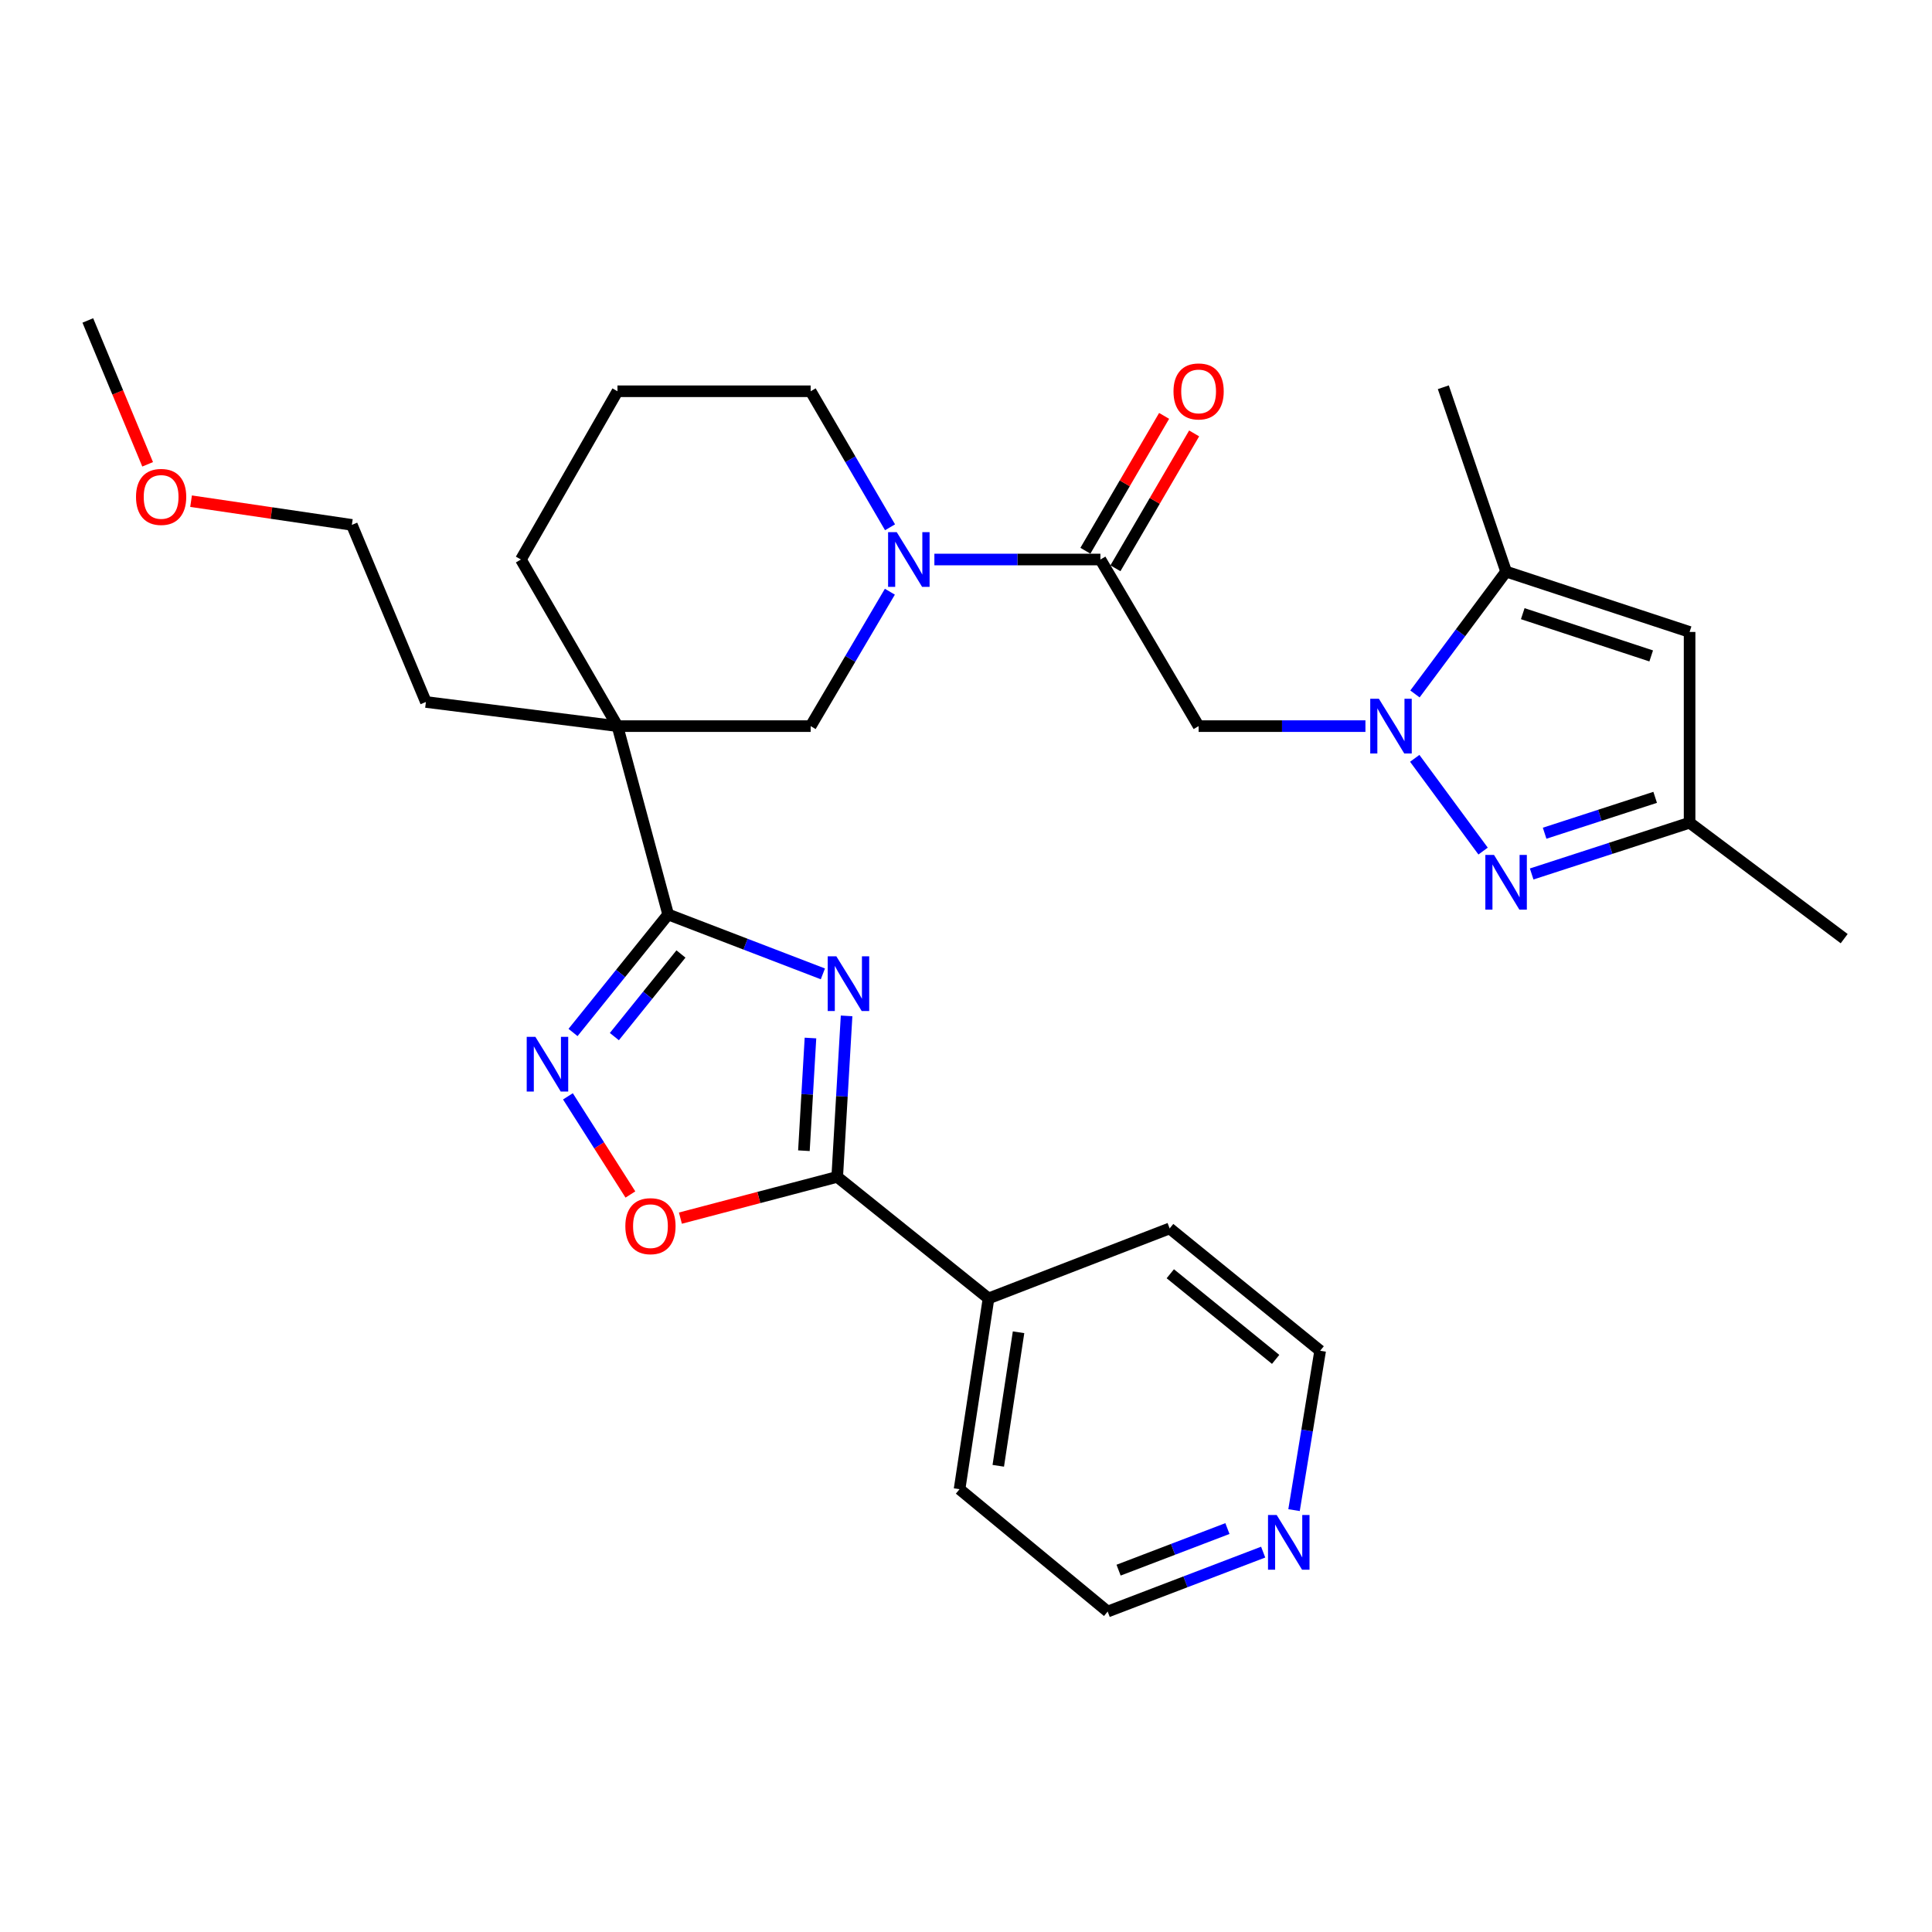 <?xml version='1.0' encoding='iso-8859-1'?>
<svg version='1.1' baseProfile='full'
              xmlns='http://www.w3.org/2000/svg'
                      xmlns:rdkit='http://www.rdkit.org/xml'
                      xmlns:xlink='http://www.w3.org/1999/xlink'
                  xml:space='preserve'
width='1000px' height='1000px' viewBox='0 0 1000 1000'>
<!-- END OF HEADER -->
<rect style='opacity:1.0;fill:#FFFFFF;stroke:none' width='1000' height='1000' x='0' y='0'> </rect>
<path class='bond-1' d='M 425.921,504.075 L 385.878,488.7' style='fill:none;fill-rule:evenodd;stroke:#0000FF;stroke-width:6px;stroke-linecap:butt;stroke-linejoin:miter;stroke-opacity:1' />
<path class='bond-1' d='M 385.878,488.7 L 345.835,473.324' style='fill:none;fill-rule:evenodd;stroke:#000000;stroke-width:6px;stroke-linecap:butt;stroke-linejoin:miter;stroke-opacity:1' />
<path class='bond-4' d='M 438.19,525.823 L 435.766,567.487' style='fill:none;fill-rule:evenodd;stroke:#0000FF;stroke-width:6px;stroke-linecap:butt;stroke-linejoin:miter;stroke-opacity:1' />
<path class='bond-4' d='M 435.766,567.487 L 433.341,609.152' style='fill:none;fill-rule:evenodd;stroke:#000000;stroke-width:6px;stroke-linecap:butt;stroke-linejoin:miter;stroke-opacity:1' />
<path class='bond-4' d='M 419.496,537.276 L 417.799,566.442' style='fill:none;fill-rule:evenodd;stroke:#0000FF;stroke-width:6px;stroke-linecap:butt;stroke-linejoin:miter;stroke-opacity:1' />
<path class='bond-4' d='M 417.799,566.442 L 416.102,595.607' style='fill:none;fill-rule:evenodd;stroke:#000000;stroke-width:6px;stroke-linecap:butt;stroke-linejoin:miter;stroke-opacity:1' />
<path class='bond-0' d='M 706.745,375.84 L 663.572,375.84' style='fill:none;fill-rule:evenodd;stroke:#0000FF;stroke-width:6px;stroke-linecap:butt;stroke-linejoin:miter;stroke-opacity:1' />
<path class='bond-0' d='M 663.572,375.84 L 620.4,375.84' style='fill:none;fill-rule:evenodd;stroke:#000000;stroke-width:6px;stroke-linecap:butt;stroke-linejoin:miter;stroke-opacity:1' />
<path class='bond-2' d='M 732.262,392.511 L 767.648,440.515' style='fill:none;fill-rule:evenodd;stroke:#0000FF;stroke-width:6px;stroke-linecap:butt;stroke-linejoin:miter;stroke-opacity:1' />
<path class='bond-9' d='M 732.379,359.187 L 755.966,327.52' style='fill:none;fill-rule:evenodd;stroke:#0000FF;stroke-width:6px;stroke-linecap:butt;stroke-linejoin:miter;stroke-opacity:1' />
<path class='bond-9' d='M 755.966,327.52 L 779.554,295.853' style='fill:none;fill-rule:evenodd;stroke:#000000;stroke-width:6px;stroke-linecap:butt;stroke-linejoin:miter;stroke-opacity:1' />
<path class='bond-3' d='M 345.835,473.324 L 319.6,375.84' style='fill:none;fill-rule:evenodd;stroke:#000000;stroke-width:6px;stroke-linecap:butt;stroke-linejoin:miter;stroke-opacity:1' />
<path class='bond-5' d='M 345.835,473.324 L 321.215,503.868' style='fill:none;fill-rule:evenodd;stroke:#000000;stroke-width:6px;stroke-linecap:butt;stroke-linejoin:miter;stroke-opacity:1' />
<path class='bond-5' d='M 321.215,503.868 L 296.594,534.411' style='fill:none;fill-rule:evenodd;stroke:#0000FF;stroke-width:6px;stroke-linecap:butt;stroke-linejoin:miter;stroke-opacity:1' />
<path class='bond-5' d='M 352.461,493.782 L 335.226,515.162' style='fill:none;fill-rule:evenodd;stroke:#000000;stroke-width:6px;stroke-linecap:butt;stroke-linejoin:miter;stroke-opacity:1' />
<path class='bond-5' d='M 335.226,515.162 L 317.992,536.543' style='fill:none;fill-rule:evenodd;stroke:#0000FF;stroke-width:6px;stroke-linecap:butt;stroke-linejoin:miter;stroke-opacity:1' />
<path class='bond-13' d='M 792.79,452.371 L 833.66,439.107' style='fill:none;fill-rule:evenodd;stroke:#0000FF;stroke-width:6px;stroke-linecap:butt;stroke-linejoin:miter;stroke-opacity:1' />
<path class='bond-13' d='M 833.66,439.107 L 874.529,425.842' style='fill:none;fill-rule:evenodd;stroke:#000000;stroke-width:6px;stroke-linecap:butt;stroke-linejoin:miter;stroke-opacity:1' />
<path class='bond-13' d='M 799.495,431.274 L 828.104,421.989' style='fill:none;fill-rule:evenodd;stroke:#0000FF;stroke-width:6px;stroke-linecap:butt;stroke-linejoin:miter;stroke-opacity:1' />
<path class='bond-13' d='M 828.104,421.989 L 856.712,412.703' style='fill:none;fill-rule:evenodd;stroke:#000000;stroke-width:6px;stroke-linecap:butt;stroke-linejoin:miter;stroke-opacity:1' />
<path class='bond-12' d='M 319.6,375.84 L 419.593,375.84' style='fill:none;fill-rule:evenodd;stroke:#000000;stroke-width:6px;stroke-linecap:butt;stroke-linejoin:miter;stroke-opacity:1' />
<path class='bond-17' d='M 319.6,375.84 L 269.618,289.605' style='fill:none;fill-rule:evenodd;stroke:#000000;stroke-width:6px;stroke-linecap:butt;stroke-linejoin:miter;stroke-opacity:1' />
<path class='bond-18' d='M 319.6,375.84 L 220.446,363.342' style='fill:none;fill-rule:evenodd;stroke:#000000;stroke-width:6px;stroke-linecap:butt;stroke-linejoin:miter;stroke-opacity:1' />
<path class='bond-10' d='M 433.341,609.152 L 392.758,619.827' style='fill:none;fill-rule:evenodd;stroke:#000000;stroke-width:6px;stroke-linecap:butt;stroke-linejoin:miter;stroke-opacity:1' />
<path class='bond-10' d='M 392.758,619.827 L 352.176,630.501' style='fill:none;fill-rule:evenodd;stroke:#FF0000;stroke-width:6px;stroke-linecap:butt;stroke-linejoin:miter;stroke-opacity:1' />
<path class='bond-15' d='M 433.341,609.152 L 511.658,672.062' style='fill:none;fill-rule:evenodd;stroke:#000000;stroke-width:6px;stroke-linecap:butt;stroke-linejoin:miter;stroke-opacity:1' />
<path class='bond-30' d='M 293.958,567.464 L 310.127,592.866' style='fill:none;fill-rule:evenodd;stroke:#0000FF;stroke-width:6px;stroke-linecap:butt;stroke-linejoin:miter;stroke-opacity:1' />
<path class='bond-30' d='M 310.127,592.866 L 326.296,618.269' style='fill:none;fill-rule:evenodd;stroke:#FF0000;stroke-width:6px;stroke-linecap:butt;stroke-linejoin:miter;stroke-opacity:1' />
<path class='bond-6' d='M 620.4,375.84 L 569.569,289.605' style='fill:none;fill-rule:evenodd;stroke:#000000;stroke-width:6px;stroke-linecap:butt;stroke-linejoin:miter;stroke-opacity:1' />
<path class='bond-7' d='M 569.569,289.605 L 526.601,289.605' style='fill:none;fill-rule:evenodd;stroke:#000000;stroke-width:6px;stroke-linecap:butt;stroke-linejoin:miter;stroke-opacity:1' />
<path class='bond-7' d='M 526.601,289.605 L 483.634,289.605' style='fill:none;fill-rule:evenodd;stroke:#0000FF;stroke-width:6px;stroke-linecap:butt;stroke-linejoin:miter;stroke-opacity:1' />
<path class='bond-14' d='M 577.34,294.141 L 597.713,259.238' style='fill:none;fill-rule:evenodd;stroke:#000000;stroke-width:6px;stroke-linecap:butt;stroke-linejoin:miter;stroke-opacity:1' />
<path class='bond-14' d='M 597.713,259.238 L 618.085,224.336' style='fill:none;fill-rule:evenodd;stroke:#FF0000;stroke-width:6px;stroke-linecap:butt;stroke-linejoin:miter;stroke-opacity:1' />
<path class='bond-14' d='M 561.797,285.068 L 582.17,250.166' style='fill:none;fill-rule:evenodd;stroke:#000000;stroke-width:6px;stroke-linecap:butt;stroke-linejoin:miter;stroke-opacity:1' />
<path class='bond-14' d='M 582.17,250.166 L 602.542,215.263' style='fill:none;fill-rule:evenodd;stroke:#FF0000;stroke-width:6px;stroke-linecap:butt;stroke-linejoin:miter;stroke-opacity:1' />
<path class='bond-8' d='M 460.595,306.267 L 440.094,341.054' style='fill:none;fill-rule:evenodd;stroke:#0000FF;stroke-width:6px;stroke-linecap:butt;stroke-linejoin:miter;stroke-opacity:1' />
<path class='bond-8' d='M 440.094,341.054 L 419.593,375.84' style='fill:none;fill-rule:evenodd;stroke:#000000;stroke-width:6px;stroke-linecap:butt;stroke-linejoin:miter;stroke-opacity:1' />
<path class='bond-32' d='M 460.68,272.924 L 440.137,237.721' style='fill:none;fill-rule:evenodd;stroke:#0000FF;stroke-width:6px;stroke-linecap:butt;stroke-linejoin:miter;stroke-opacity:1' />
<path class='bond-32' d='M 440.137,237.721 L 419.593,202.519' style='fill:none;fill-rule:evenodd;stroke:#000000;stroke-width:6px;stroke-linecap:butt;stroke-linejoin:miter;stroke-opacity:1' />
<path class='bond-11' d='M 779.554,295.853 L 874.529,327.098' style='fill:none;fill-rule:evenodd;stroke:#000000;stroke-width:6px;stroke-linecap:butt;stroke-linejoin:miter;stroke-opacity:1' />
<path class='bond-11' d='M 788.176,317.636 L 854.658,339.507' style='fill:none;fill-rule:evenodd;stroke:#000000;stroke-width:6px;stroke-linecap:butt;stroke-linejoin:miter;stroke-opacity:1' />
<path class='bond-20' d='M 779.554,295.853 L 747.059,200.439' style='fill:none;fill-rule:evenodd;stroke:#000000;stroke-width:6px;stroke-linecap:butt;stroke-linejoin:miter;stroke-opacity:1' />
<path class='bond-33' d='M 874.529,327.098 L 874.529,425.842' style='fill:none;fill-rule:evenodd;stroke:#000000;stroke-width:6px;stroke-linecap:butt;stroke-linejoin:miter;stroke-opacity:1' />
<path class='bond-22' d='M 874.529,425.842 L 954.545,485.842' style='fill:none;fill-rule:evenodd;stroke:#000000;stroke-width:6px;stroke-linecap:butt;stroke-linejoin:miter;stroke-opacity:1' />
<path class='bond-26' d='M 511.658,672.062 L 605.413,635.828' style='fill:none;fill-rule:evenodd;stroke:#000000;stroke-width:6px;stroke-linecap:butt;stroke-linejoin:miter;stroke-opacity:1' />
<path class='bond-27' d='M 511.658,672.062 L 496.661,770.806' style='fill:none;fill-rule:evenodd;stroke:#000000;stroke-width:6px;stroke-linecap:butt;stroke-linejoin:miter;stroke-opacity:1' />
<path class='bond-27' d='M 527.201,689.576 L 516.703,758.696' style='fill:none;fill-rule:evenodd;stroke:#000000;stroke-width:6px;stroke-linecap:butt;stroke-linejoin:miter;stroke-opacity:1' />
<path class='bond-16' d='M 653.814,803.375 L 613.571,818.755' style='fill:none;fill-rule:evenodd;stroke:#0000FF;stroke-width:6px;stroke-linecap:butt;stroke-linejoin:miter;stroke-opacity:1' />
<path class='bond-16' d='M 613.571,818.755 L 573.328,834.135' style='fill:none;fill-rule:evenodd;stroke:#000000;stroke-width:6px;stroke-linecap:butt;stroke-linejoin:miter;stroke-opacity:1' />
<path class='bond-16' d='M 635.316,791.178 L 607.146,801.944' style='fill:none;fill-rule:evenodd;stroke:#0000FF;stroke-width:6px;stroke-linecap:butt;stroke-linejoin:miter;stroke-opacity:1' />
<path class='bond-16' d='M 607.146,801.944 L 578.976,812.71' style='fill:none;fill-rule:evenodd;stroke:#000000;stroke-width:6px;stroke-linecap:butt;stroke-linejoin:miter;stroke-opacity:1' />
<path class='bond-31' d='M 669.794,781.639 L 676.552,740.393' style='fill:none;fill-rule:evenodd;stroke:#0000FF;stroke-width:6px;stroke-linecap:butt;stroke-linejoin:miter;stroke-opacity:1' />
<path class='bond-31' d='M 676.552,740.393 L 683.31,699.147' style='fill:none;fill-rule:evenodd;stroke:#000000;stroke-width:6px;stroke-linecap:butt;stroke-linejoin:miter;stroke-opacity:1' />
<path class='bond-21' d='M 269.618,289.605 L 319.6,202.519' style='fill:none;fill-rule:evenodd;stroke:#000000;stroke-width:6px;stroke-linecap:butt;stroke-linejoin:miter;stroke-opacity:1' />
<path class='bond-28' d='M 220.446,363.342 L 182.122,271.677' style='fill:none;fill-rule:evenodd;stroke:#000000;stroke-width:6px;stroke-linecap:butt;stroke-linejoin:miter;stroke-opacity:1' />
<path class='bond-19' d='M 419.593,202.519 L 319.6,202.519' style='fill:none;fill-rule:evenodd;stroke:#000000;stroke-width:6px;stroke-linecap:butt;stroke-linejoin:miter;stroke-opacity:1' />
<path class='bond-23' d='M 98.893,259.405 L 140.508,265.541' style='fill:none;fill-rule:evenodd;stroke:#FF0000;stroke-width:6px;stroke-linecap:butt;stroke-linejoin:miter;stroke-opacity:1' />
<path class='bond-23' d='M 140.508,265.541 L 182.122,271.677' style='fill:none;fill-rule:evenodd;stroke:#000000;stroke-width:6px;stroke-linecap:butt;stroke-linejoin:miter;stroke-opacity:1' />
<path class='bond-29' d='M 76.417,240.329 L 60.936,203.097' style='fill:none;fill-rule:evenodd;stroke:#FF0000;stroke-width:6px;stroke-linecap:butt;stroke-linejoin:miter;stroke-opacity:1' />
<path class='bond-29' d='M 60.936,203.097 L 45.455,165.865' style='fill:none;fill-rule:evenodd;stroke:#000000;stroke-width:6px;stroke-linecap:butt;stroke-linejoin:miter;stroke-opacity:1' />
<path class='bond-24' d='M 683.31,699.147 L 605.413,635.828' style='fill:none;fill-rule:evenodd;stroke:#000000;stroke-width:6px;stroke-linecap:butt;stroke-linejoin:miter;stroke-opacity:1' />
<path class='bond-24' d='M 660.274,703.615 L 605.745,659.291' style='fill:none;fill-rule:evenodd;stroke:#000000;stroke-width:6px;stroke-linecap:butt;stroke-linejoin:miter;stroke-opacity:1' />
<path class='bond-25' d='M 573.328,834.135 L 496.661,770.806' style='fill:none;fill-rule:evenodd;stroke:#000000;stroke-width:6px;stroke-linecap:butt;stroke-linejoin:miter;stroke-opacity:1' />
<path  class='atom-0' d='M 432.9 494.998
L 442.18 509.998
Q 443.1 511.478, 444.58 514.158
Q 446.06 516.838, 446.14 516.998
L 446.14 494.998
L 449.9 494.998
L 449.9 523.318
L 446.02 523.318
L 436.06 506.918
Q 434.9 504.998, 433.66 502.798
Q 432.46 500.598, 432.1 499.918
L 432.1 523.318
L 428.42 523.318
L 428.42 494.998
L 432.9 494.998
' fill='#0000FF'/>
<path  class='atom-1' d='M 713.714 361.68
L 722.994 376.68
Q 723.914 378.16, 725.394 380.84
Q 726.874 383.52, 726.954 383.68
L 726.954 361.68
L 730.714 361.68
L 730.714 390
L 726.834 390
L 716.874 373.6
Q 715.714 371.68, 714.474 369.48
Q 713.274 367.28, 712.914 366.6
L 712.914 390
L 709.234 390
L 709.234 361.68
L 713.714 361.68
' fill='#0000FF'/>
<path  class='atom-3' d='M 773.294 442.507
L 782.574 457.507
Q 783.494 458.987, 784.974 461.667
Q 786.454 464.347, 786.534 464.507
L 786.534 442.507
L 790.294 442.507
L 790.294 470.827
L 786.414 470.827
L 776.454 454.427
Q 775.294 452.507, 774.054 450.307
Q 772.854 448.107, 772.494 447.427
L 772.494 470.827
L 768.814 470.827
L 768.814 442.507
L 773.294 442.507
' fill='#0000FF'/>
<path  class='atom-6' d='M 277.106 536.662
L 286.386 551.662
Q 287.306 553.142, 288.786 555.822
Q 290.266 558.502, 290.346 558.662
L 290.346 536.662
L 294.106 536.662
L 294.106 564.982
L 290.226 564.982
L 280.266 548.582
Q 279.106 546.662, 277.866 544.462
Q 276.666 542.262, 276.306 541.582
L 276.306 564.982
L 272.626 564.982
L 272.626 536.662
L 277.106 536.662
' fill='#0000FF'/>
<path  class='atom-9' d='M 464.155 275.445
L 473.435 290.445
Q 474.355 291.925, 475.835 294.605
Q 477.315 297.285, 477.395 297.445
L 477.395 275.445
L 481.155 275.445
L 481.155 303.765
L 477.275 303.765
L 467.315 287.365
Q 466.155 285.445, 464.915 283.245
Q 463.715 281.045, 463.355 280.365
L 463.355 303.765
L 459.675 303.765
L 459.675 275.445
L 464.155 275.445
' fill='#0000FF'/>
<path  class='atom-11' d='M 323.677 634.658
Q 323.677 627.858, 327.037 624.058
Q 330.397 620.258, 336.677 620.258
Q 342.957 620.258, 346.317 624.058
Q 349.677 627.858, 349.677 634.658
Q 349.677 641.538, 346.277 645.458
Q 342.877 649.338, 336.677 649.338
Q 330.437 649.338, 327.037 645.458
Q 323.677 641.578, 323.677 634.658
M 336.677 646.138
Q 340.997 646.138, 343.317 643.258
Q 345.677 640.338, 345.677 634.658
Q 345.677 629.098, 343.317 626.298
Q 340.997 623.458, 336.677 623.458
Q 332.357 623.458, 329.997 626.258
Q 327.677 629.058, 327.677 634.658
Q 327.677 640.378, 329.997 643.258
Q 332.357 646.138, 336.677 646.138
' fill='#FF0000'/>
<path  class='atom-15' d='M 607.4 202.599
Q 607.4 195.799, 610.76 191.999
Q 614.12 188.199, 620.4 188.199
Q 626.68 188.199, 630.04 191.999
Q 633.4 195.799, 633.4 202.599
Q 633.4 209.479, 630 213.399
Q 626.6 217.279, 620.4 217.279
Q 614.16 217.279, 610.76 213.399
Q 607.4 209.519, 607.4 202.599
M 620.4 214.079
Q 624.72 214.079, 627.04 211.199
Q 629.4 208.279, 629.4 202.599
Q 629.4 197.039, 627.04 194.239
Q 624.72 191.399, 620.4 191.399
Q 616.08 191.399, 613.72 194.199
Q 611.4 196.999, 611.4 202.599
Q 611.4 208.319, 613.72 211.199
Q 616.08 214.079, 620.4 214.079
' fill='#FF0000'/>
<path  class='atom-17' d='M 660.803 784.151
L 670.083 799.151
Q 671.003 800.631, 672.483 803.311
Q 673.963 805.991, 674.043 806.151
L 674.043 784.151
L 677.803 784.151
L 677.803 812.471
L 673.923 812.471
L 663.963 796.071
Q 662.803 794.151, 661.563 791.951
Q 660.363 789.751, 660.003 789.071
L 660.003 812.471
L 656.323 812.471
L 656.323 784.151
L 660.803 784.151
' fill='#0000FF'/>
<path  class='atom-24' d='M 70.398 257.2
Q 70.398 250.4, 73.758 246.6
Q 77.118 242.8, 83.398 242.8
Q 89.678 242.8, 93.038 246.6
Q 96.398 250.4, 96.398 257.2
Q 96.398 264.08, 92.998 268
Q 89.598 271.88, 83.398 271.88
Q 77.158 271.88, 73.758 268
Q 70.398 264.12, 70.398 257.2
M 83.398 268.68
Q 87.718 268.68, 90.038 265.8
Q 92.398 262.88, 92.398 257.2
Q 92.398 251.64, 90.038 248.84
Q 87.718 246, 83.398 246
Q 79.078 246, 76.718 248.8
Q 74.398 251.6, 74.398 257.2
Q 74.398 262.92, 76.718 265.8
Q 79.078 268.68, 83.398 268.68
' fill='#FF0000'/>
</svg>
